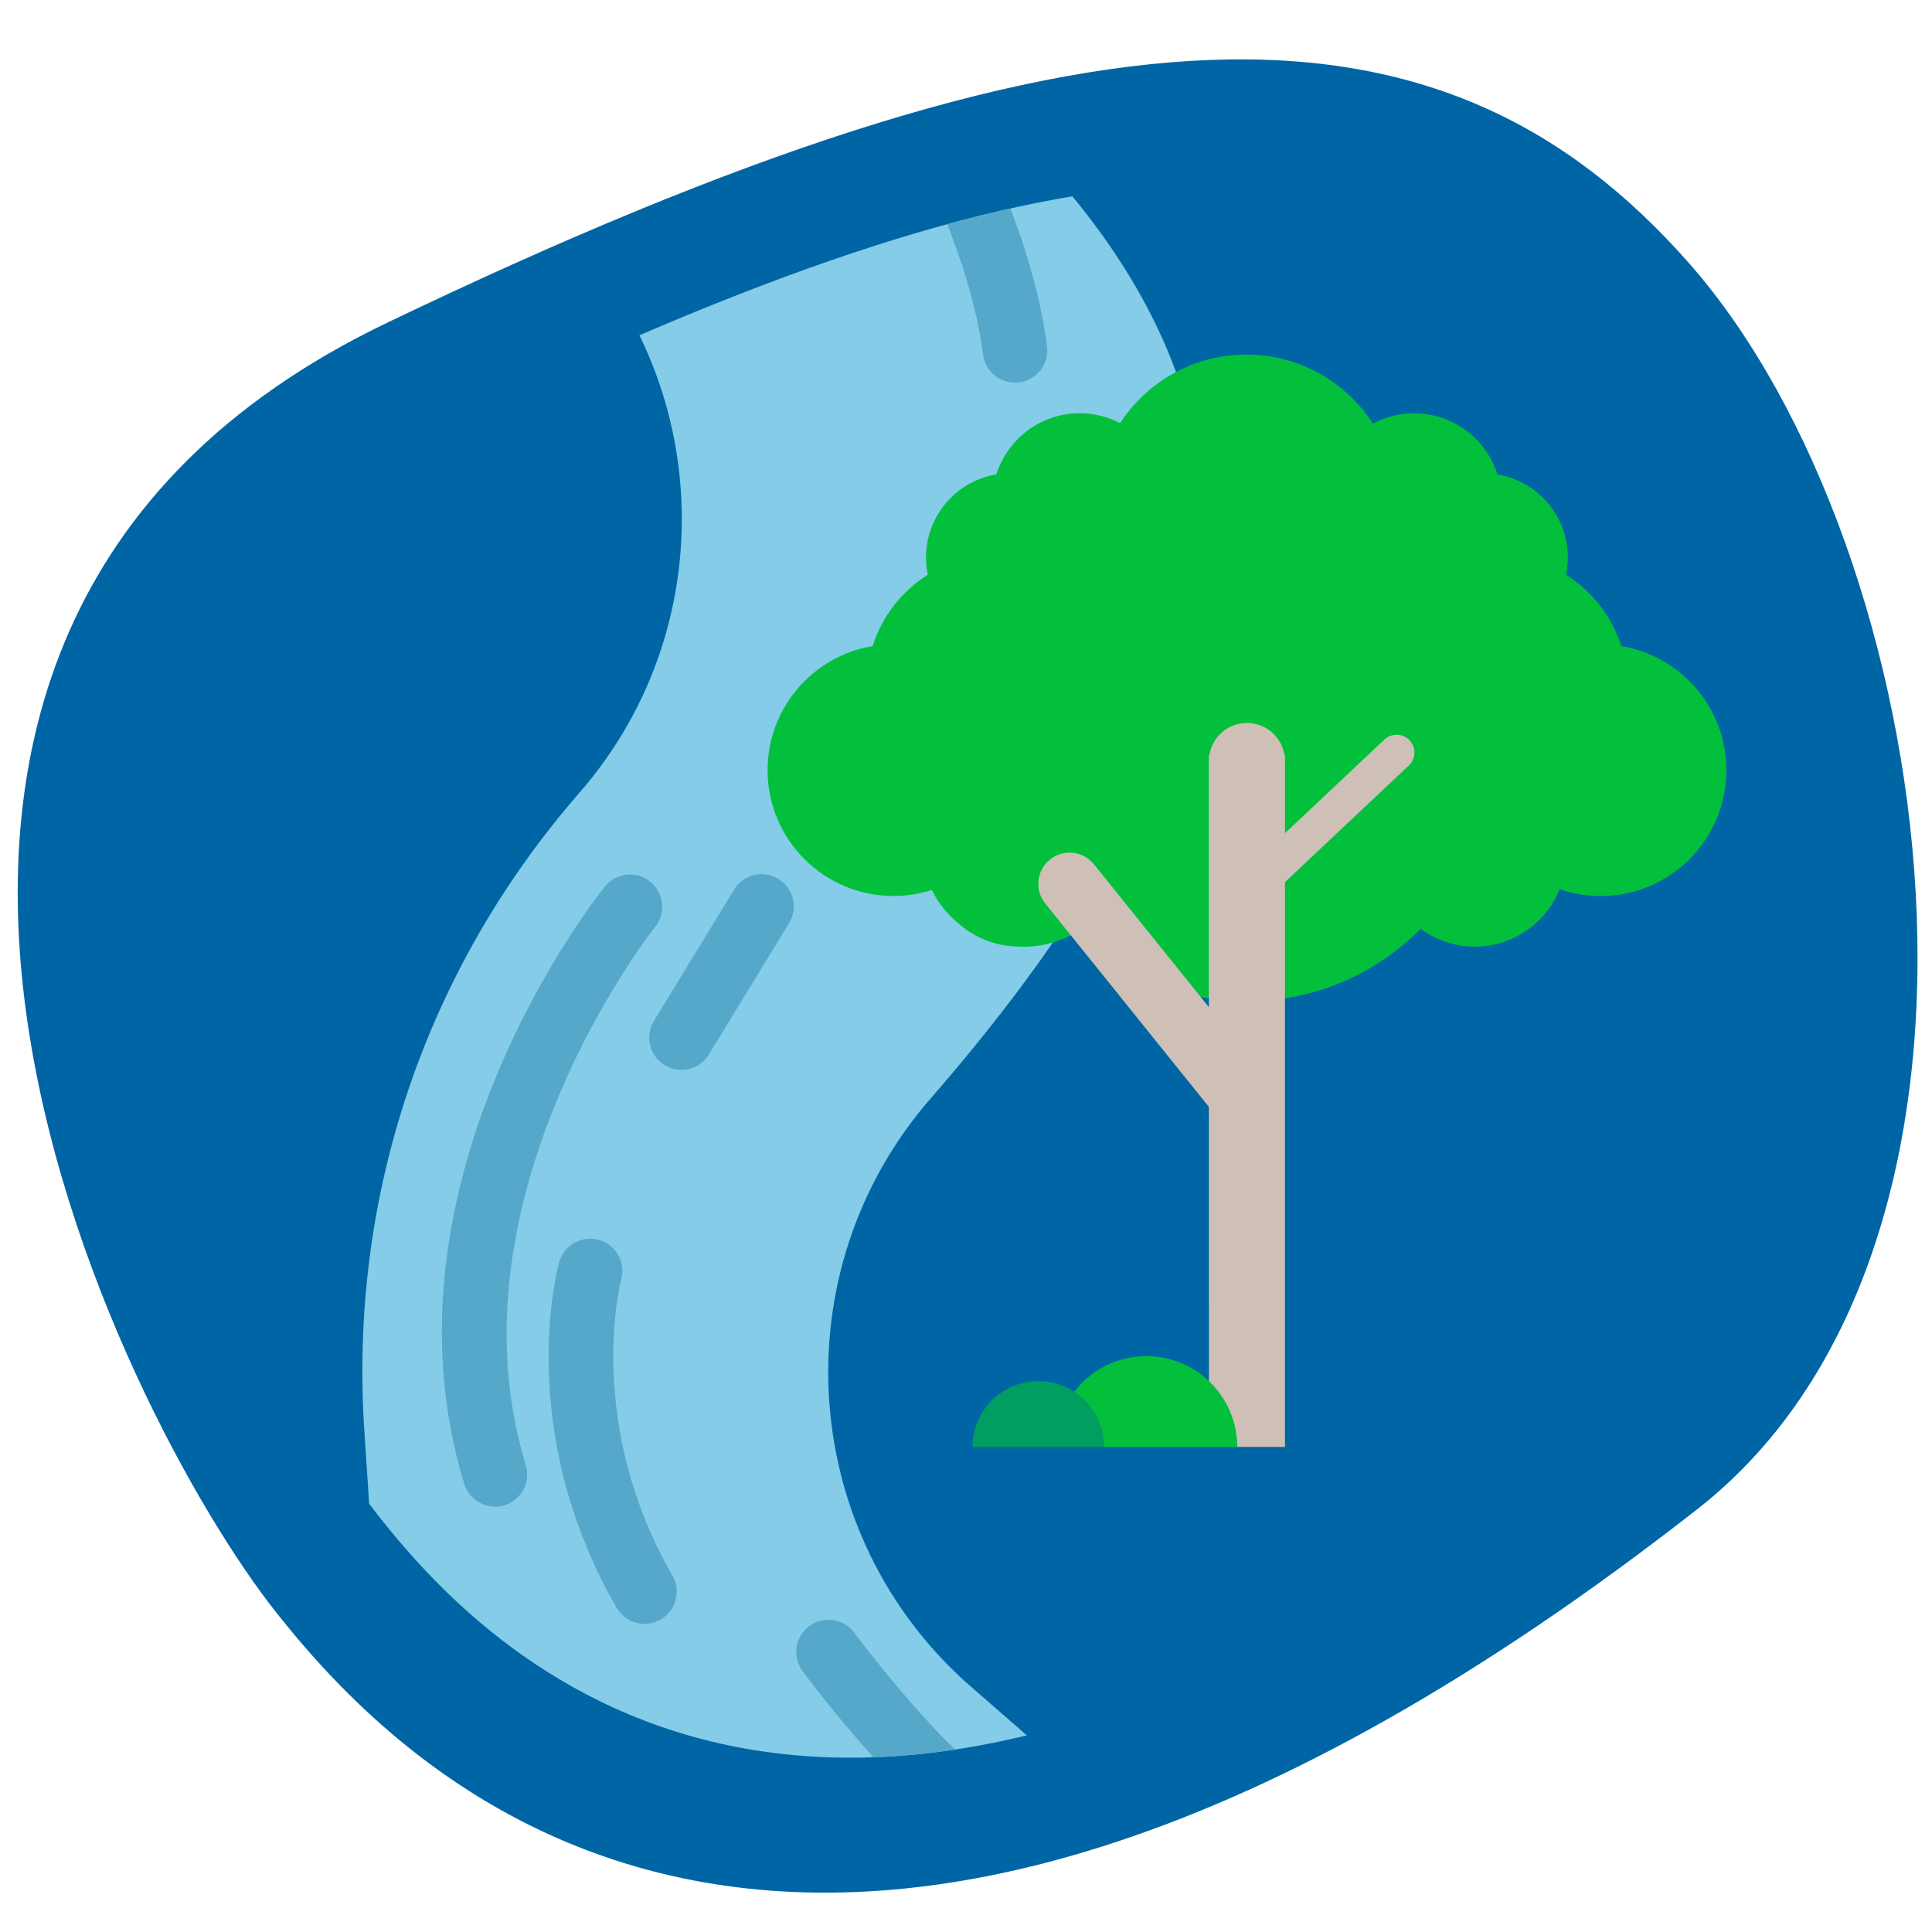 <?xml version="1.0" encoding="UTF-8"?><svg id="Layer_1" xmlns="http://www.w3.org/2000/svg" xmlns:xlink="http://www.w3.org/1999/xlink" viewBox="0 0 300 300"><defs><style>.cls-1{fill:#009e60;}.cls-2{fill:#0065a5;}.cls-3{clip-path:url(#clippath);}.cls-4{fill:#cec0b6;}.cls-5{fill:#03c03c;}.cls-6{fill:none;}.cls-7{fill:#84cce7;}.cls-8{fill:#55a8c9;}</style><symbol id="Icon_Pebble_Blue_" viewBox="0 0 295 284.68"><path class="cls-2" d="M260.84,225.1c53.12-41.56,37.6-148.97-1.09-193.19C221.07-12.31,166.99-11.73,57.29,40.93-44.93,89.99,15.91,210.71,40.28,241.34c20.12,25.29,83.01,91.39,220.57-16.25Z"/></symbol><clipPath id="clippath"><path class="cls-6" d="M248.35,221.8c45.59-35.67,32.26-127.84-.93-165.78-33.2-37.95-79.61-37.45-173.75,7.74C-14.05,105.86,38.15,209.46,59.06,235.75c17.26,21.71,71.24,78.42,189.28-13.94Z"/></clipPath></defs><use width="295" height="284.68" transform="translate(2.75 9.22)" xlink:href="#Icon_Pebble_Blue_"/><g class="cls-3"><path class="cls-7" d="M149.23,12.91c57,49.64,44.9,100.68-4.73,157.67-23.45,26.93-20.62,67.91,6.31,91.36l37.51,32.67-102.74,3.26c-27.61-24.04-26.46-38.79-28.98-75.32-2.52-36.53,9.33-71.85,33.38-99.46,23.45-26.93,20.62-67.91-6.31-91.36L149.23,12.91Z"/><g><path class="cls-5" d="M135.5,100.32c1.46-4.63,4.54-8.55,8.57-11.08-.18-.87-.28-1.76-.28-2.68,0-6.49,4.73-11.87,10.93-12.9,1.73-5.5,6.87-9.49,12.95-9.49,2.26,0,4.38,.55,6.26,1.53,4.17-6.4,11.39-10.64,19.6-10.64,8.24,0,15.49,4.27,19.65,10.72,1.91-1.02,4.09-1.6,6.4-1.6,6.07,0,11.21,3.99,12.94,9.49,6.2,1.03,10.93,6.41,10.93,12.9,0,.92-.1,1.82-.28,2.68,4.03,2.53,7.11,6.45,8.57,11.08,9.26,1.53,16.33,9.57,16.33,19.27,0,10.79-8.75,19.54-19.54,19.54-2.23,0-4.36-.38-6.35-1.06-2.1,5.22-7.21,8.91-13.18,8.91-3.14,0-6.05-1.03-8.4-2.76-5.57,5.63-12.89,9.52-21.07,10.8h-11.81c-.73-.11-1.45-.25-2.16-.41l-12.71-15.8c-2.72,4.88-7.93,8.19-13.92,8.19-.37,0-.73-.02-1.09-.04-3.42-.1-6.53-1.41-8.93-3.51-1.76-1.43-3.21-3.22-4.23-5.26-1.88,.6-3.88,.93-5.95,.93-10.79,0-19.54-8.75-19.54-19.54,0-9.69,7.07-17.74,16.33-19.27Z"/><path class="cls-4" d="M172.53,153l-10.23-12.71c-1.68-2.09-1.35-5.14,.74-6.82,2.09-1.68,5.14-1.35,6.83,.74l18.58,23.09v15.49s-10.47-13.01-10.47-13.01"/><path class="cls-4" d="M187.71,201.77v-25.27s0-22.91,0-22.91v-12.52s0-.92,0-.92v-21.99s0-.92,0-.92h.08c.45-2.82,2.88-4.98,5.83-4.98,2.95,0,5.38,2.16,5.83,4.98h.08v.92s0,21.99,0,21.99v.92s0,12.52,0,12.52v22.91s0,25.27,0,25.27v22.91h-7.77c0-3.85-1.54-7.34-4.04-9.88v-13.03h0Z"/><path class="cls-4" d="M197.31,138.02c.68,0,1.36-.25,1.9-.75l19.55-18.4c1.11-1.05,1.17-2.8,.12-3.91-1.05-1.11-2.8-1.16-3.91-.12l-19.55,18.4c-1.11,1.05-1.17,2.8-.12,3.91,.54,.58,1.28,.87,2.01,.87Z"/><path class="cls-5" d="M166.68,216.28c2.57-3.46,6.69-5.7,11.33-5.7,7.79,0,14.11,6.32,14.11,14.11h-21.04c0-3.48-1.74-6.56-4.41-8.41Z"/><path class="cls-1" d="M161.23,214.46c5.65,0,10.23,4.58,10.23,10.23h-20.45c0-5.65,4.58-10.23,10.23-10.23Z"/></g><path class="cls-8" d="M76.86,233.95c-2.14,0-4.12-1.39-4.78-3.54-14.34-47.03,20.36-90.91,21.85-92.75,1.73-2.15,4.88-2.49,7.03-.76,2.15,1.73,2.49,4.88,.76,7.03h0c-.33,.41-32.85,41.66-20.08,83.57,.81,2.64-.68,5.44-3.32,6.24-.49,.15-.98,.22-1.46,.22Z"/><path class="cls-8" d="M100.09,252.15c-1.73,0-3.41-.9-4.34-2.5-15.89-27.57-9.22-52.59-8.93-53.64,.74-2.66,3.49-4.22,6.16-3.48,2.66,.74,4.21,3.49,3.48,6.14-.09,.34-5.73,22.26,7.95,45.98,1.38,2.39,.56,5.45-1.83,6.83-.79,.45-1.65,.67-2.49,.67Z"/><path class="cls-8" d="M105.81,166.12c-.89,0-1.79-.24-2.6-.73-2.36-1.44-3.1-4.52-1.66-6.87l12.44-20.38c1.44-2.36,4.52-3.1,6.87-1.66,2.36,1.44,3.1,4.52,1.66,6.87l-12.44,20.38c-.94,1.54-2.59,2.4-4.27,2.4Z"/><path class="cls-8" d="M157.6,59.42c-2.48,0-4.63-1.85-4.95-4.37-1.91-15.1-10.39-30.92-10.47-31.07-1.31-2.43-.41-5.46,2.02-6.78,2.43-1.31,5.46-.41,6.78,2.01,.38,.71,9.45,17.58,11.6,34.58,.35,2.74-1.59,5.24-4.33,5.59-.21,.03-.42,.04-.63,.04Z"/><path class="cls-8" d="M149.93,284.83c-1.09,0-2.19-.36-3.11-1.09-10.22-8.14-21.71-23.59-22.19-24.25-1.64-2.22-1.18-5.35,1.04-6.99,2.22-1.64,5.35-1.18,6.99,1.04,.11,.15,11.2,15.06,20.38,22.38,2.16,1.72,2.52,4.87,.8,7.03-.99,1.24-2.44,1.88-3.91,1.88Z"/></g></svg>